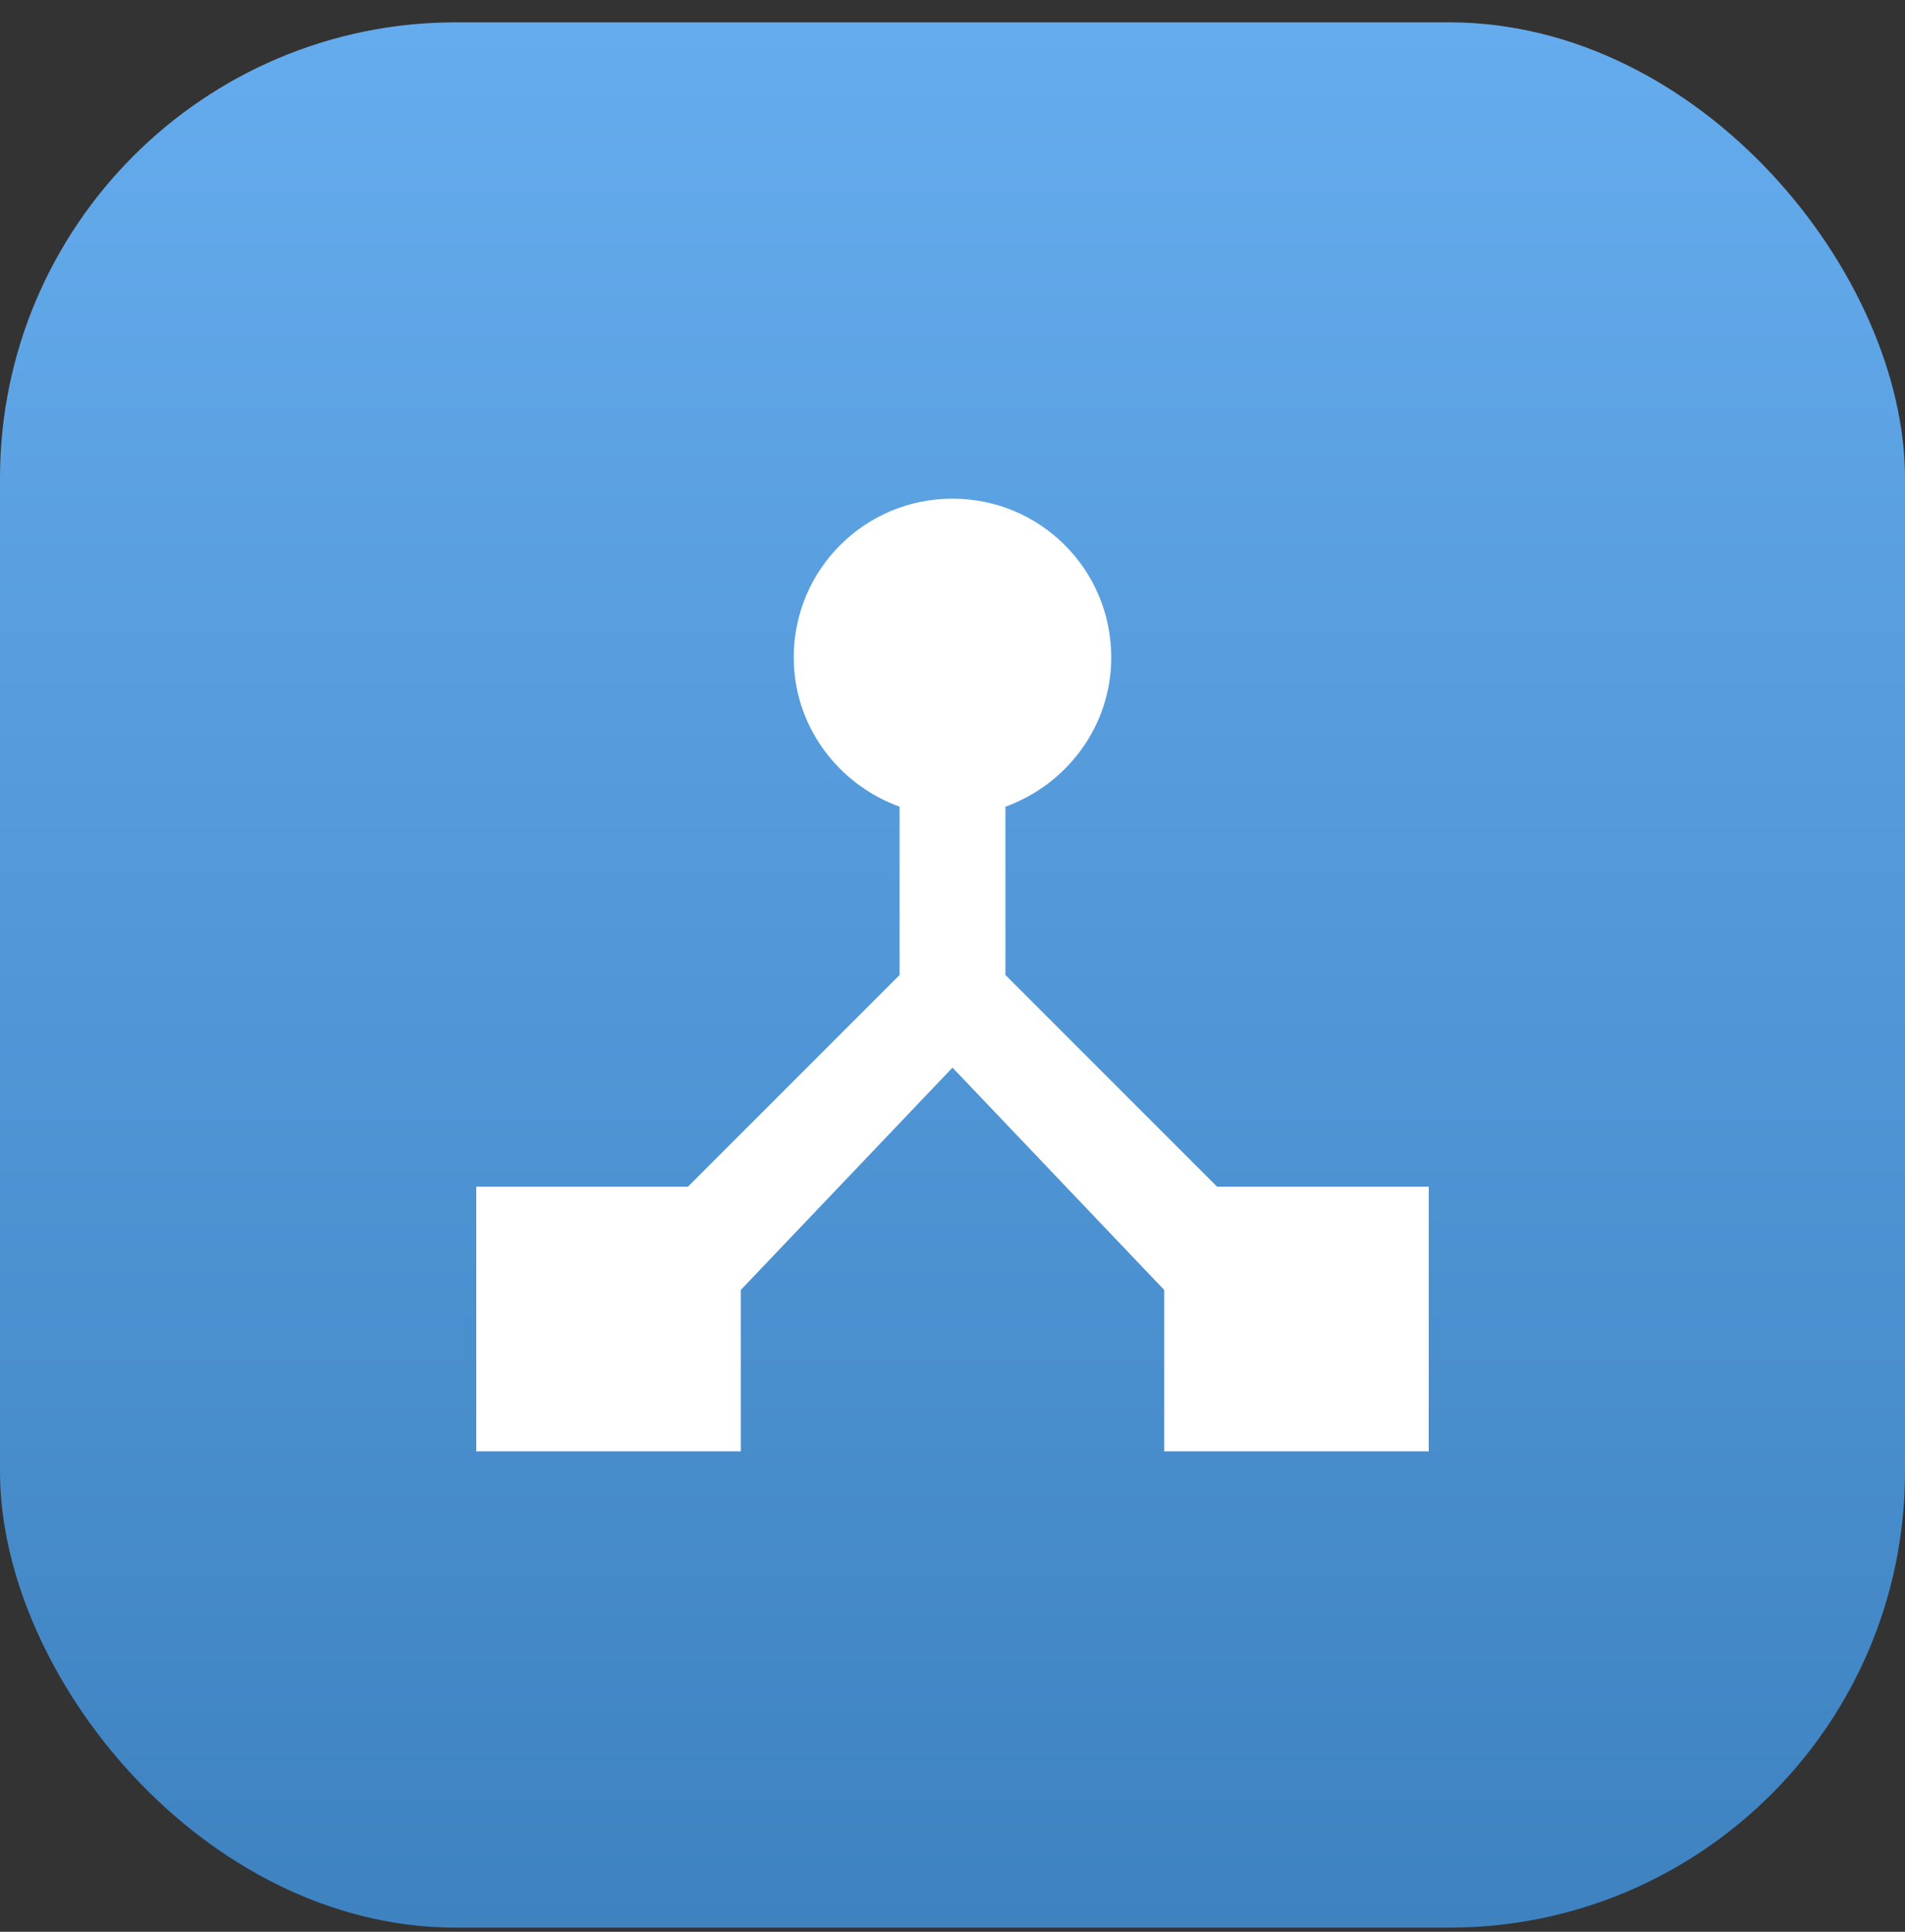 <svg width="72" height="73" viewBox="0 0 72 73" fill="none" xmlns="http://www.w3.org/2000/svg">
<rect x="0" y="0" width="72" height="73" fill="#333333" stroke="none"/>
<rect y="0.844" width="72" height="72" rx="17.23" fill="url(#paint0_linear_899_2965)"/>
<path d="M46 44.844L38 36.844V30.484C40.32 29.644 42 27.444 42 24.844C42 21.524 39.32 18.844 36 18.844C32.68 18.844 30 21.524 30 24.844C30 27.444 31.68 29.644 34 30.484V36.844L26 44.844H18V54.844H28V48.744L36 40.344L44 48.744V54.844H54V44.844H46Z" fill="white"/>
<defs>
<linearGradient id="paint0_linear_899_2965" x1="36" y1="0.844" x2="36" y2="72.844" gradientUnits="userSpaceOnUse">
<stop stop-color="#65ACEE"/>
<stop offset="1" stop-color="#3E82C0"/>
</linearGradient>
</defs>
</svg>

